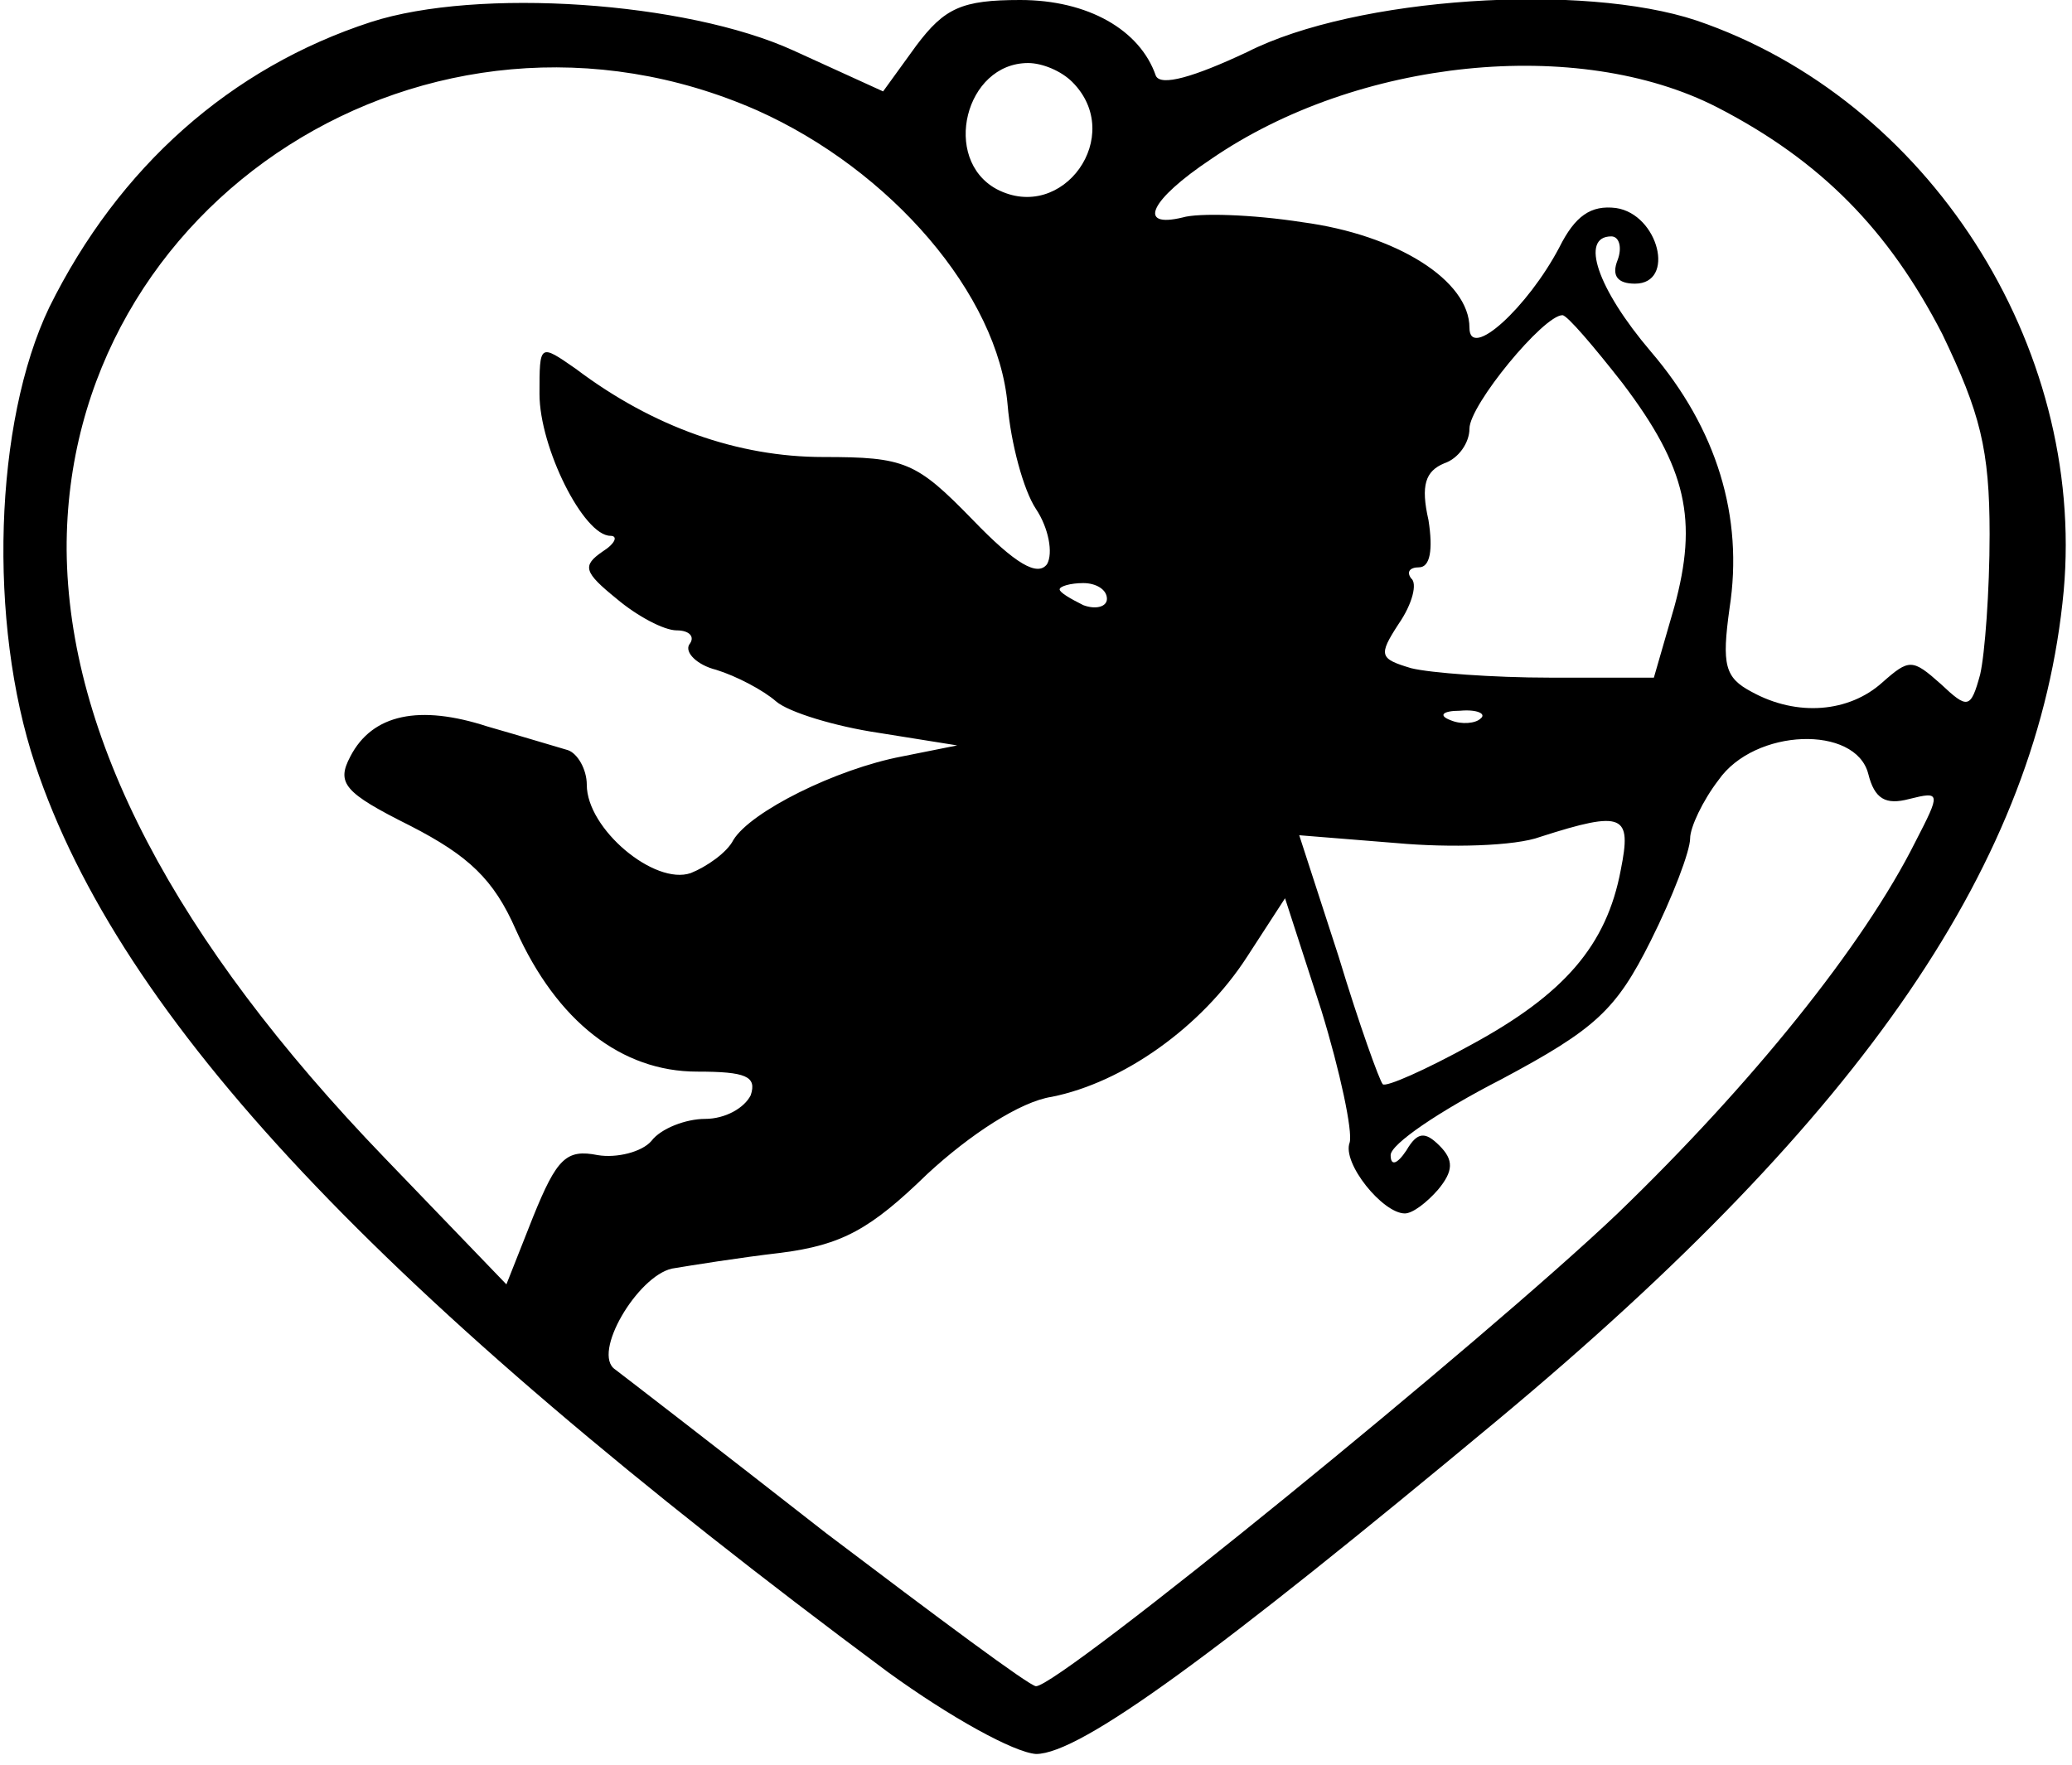 <?xml version="1.0" encoding="UTF-8" standalone="yes"?>
<svg version="1.0" xmlns="http://www.w3.org/2000/svg" width="34.488mm" height="29.384mm" viewBox="0 0 131 112" preserveAspectRatio="xMidYMid meet">
  <g transform="translate(0,112) scale(0.1,-0.1)" fill="#000000" stroke="none">
    <path d="M233 1106 c-89 -29 -160 -92 -204 -181 -35 -73 -39 -200 -9 -290 54
-162 218 -336 541 -576 40 -29 80 -51 94 -52 28 0 114 63 293 212 233 194 343
355 359 526 14 156 -86 312 -233 362 -72 24 -216 15 -285 -20 -34 -16 -55 -22
-58 -15 -10 29 -43 48 -86 48 -37 0 -48 -5 -66 -29 l-21 -29 -57 26 c-68 31
-200 40 -268 18z m245 -56 c85 -38 153 -117 159 -187 2 -24 10 -54 18 -66 8
-12 11 -28 7 -35 -6 -8 -20 0 -47 28 -36 37 -43 40 -95 40 -54 0 -108 19 -157
56 -23 16 -23 16 -23 -16 0 -34 28 -90 45 -90 5 0 3 -5 -5 -10 -13 -9 -12 -13
9 -30 13 -11 30 -20 38 -20 8 0 12 -4 8 -9 -3 -5 5 -13 17 -16 13 -4 30 -13
38 -20 8 -7 38 -16 65 -20 l50 -8 -35 -7 c-42 -8 -96 -35 -107 -53 -4 -8 -17
-17 -27 -21 -23 -8 -66 28 -66 56 0 10 -6 20 -12 22 -7 2 -30 9 -51 15 -43 14
-73 8 -87 -19 -9 -17 -4 -23 38 -44 37 -19 53 -34 67 -66 26 -58 67 -90 115
-90 31 0 38 -3 34 -15 -4 -8 -16 -15 -29 -15 -12 0 -28 -6 -34 -14 -6 -7 -22
-11 -34 -9 -20 4 -26 -2 -41 -39 l-17 -43 -77 80 c-134 139 -201 268 -202 386
-1 222 231 370 438 279z m200 18 c34 -34 -6 -90 -48 -68 -35 19 -20 80 20 80
9 0 21 -5 28 -12z m409 -16 c66 -34 109 -78 143 -144 24 -50 30 -73 30 -127 0
-36 -3 -76 -6 -89 -6 -22 -8 -22 -25 -6 -18 16 -20 16 -37 1 -21 -19 -54 -22
-83 -6 -17 9 -19 17 -14 53 9 58 -8 114 -50 163 -34 40 -45 73 -25 73 5 0 7
-7 4 -15 -4 -10 0 -15 11 -15 26 0 15 44 -12 48 -16 2 -26 -5 -36 -25 -20 -38
-57 -72 -57 -51 0 30 -46 59 -106 67 -32 5 -66 6 -76 3 -29 -7 -21 11 18 37
93 64 233 78 321 33z m-60 -175 c41 -54 48 -87 33 -142 l-13 -45 -66 0 c-36 0
-76 3 -88 6 -20 6 -21 8 -8 28 9 13 12 26 8 29 -3 4 -1 7 5 7 7 0 9 11 6 30
-5 22 -2 31 10 36 9 3 16 13 16 22 0 15 47 72 59 72 3 0 20 -20 38 -43z m-327
-137 c0 -5 -7 -7 -15 -4 -8 4 -15 8 -15 10 0 2 7 4 15 4 8 0 15 -4 15 -10z
m237 -76 c-3 -3 -12 -4 -19 -1 -8 3 -5 6 6 6 11 1 17 -2 13 -5z m246 -35 c4
-16 11 -20 26 -16 20 5 20 4 4 -27 -33 -66 -104 -154 -189 -236 -84 -80 -354
-300 -369 -300 -4 0 -63 44 -133 97 -69 54 -130 101 -134 104 -15 10 14 59 36
64 12 2 43 7 69 10 39 5 57 15 93 50 27 25 59 46 79 49 45 9 95 44 124 89 l24
37 23 -71 c12 -39 20 -77 18 -84 -5 -13 21 -45 35 -45 5 0 14 7 21 15 10 12
10 19 1 28 -9 9 -14 9 -21 -3 -6 -9 -10 -10 -10 -3 0 7 31 28 70 48 60 32 73
44 95 88 14 28 25 57 25 65 0 7 8 24 18 37 23 33 87 35 95 4z m-157 -61 c-9
-48 -36 -79 -95 -111 -29 -16 -54 -27 -56 -25 -2 2 -15 38 -28 81 l-25 77 62
-5 c33 -3 75 -2 91 4 53 17 58 14 51 -21z"/>
  </g>
</svg>